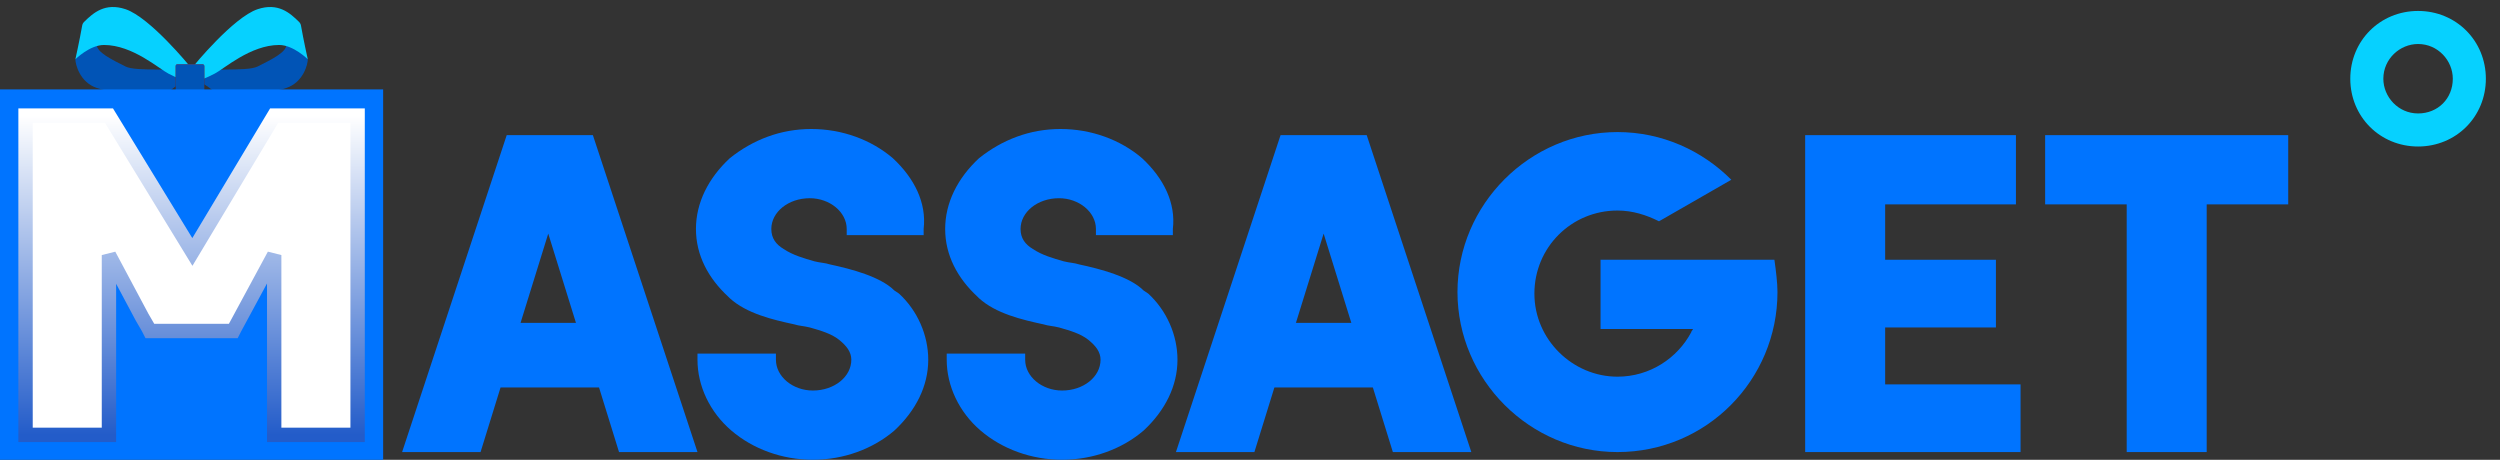 <svg width="174" height="32" viewBox="0 0 174 32" fill="none" xmlns="http://www.w3.org/2000/svg">
<rect x="0" y="0" width="174" height="32" fill="#333333" stroke="none"/>
<path d="M10.73 7.618C10.492 7.974 8.237 10.609 8.237 13.6L7.24 10.609L5.246 13.102C5.744 10.609 7.206 8.256 7.739 7.618C9.816 5.127 11.395 5.125 12.226 5.125L13.223 5.623C12.724 5.623 11.727 6.122 10.73 7.618Z" fill="url(#paint0_linear_2366_823)"/>
<path d="M10.73 7.618C10.492 7.974 8.237 10.609 8.237 13.6L7.24 10.609L5.246 13.102C5.744 10.609 7.206 8.256 7.739 7.618C9.816 5.127 11.395 5.125 12.226 5.125L13.223 5.623C12.724 5.623 11.727 6.122 10.73 7.618Z" fill="#0154B6"/>
<path d="M6.742 6.123C5.545 5.725 5.246 4.462 5.246 4.129C5.578 3.631 6.742 2.733 6.742 3.132C6.742 3.631 7.739 4.129 8.736 4.628C9.534 5.027 12.226 4.628 13.223 5.126C13.389 5.293 13.622 5.625 13.223 5.625C12.724 5.625 9.406 7.012 6.742 6.123Z" fill="#0154B6"/>
<path d="M15.937 7.618C16.175 7.974 18.43 10.609 18.43 13.6L19.427 10.609L21.422 13.102C20.923 10.609 19.461 8.256 18.929 7.618C16.852 5.127 15.273 5.125 14.442 5.125L13.445 5.623C13.943 5.623 14.94 6.122 15.937 7.618Z" fill="#0154B6"/>
<path d="M19.926 6.123C21.122 5.725 21.422 4.462 21.422 4.129C21.089 3.631 19.926 2.733 19.926 3.132C19.926 3.631 18.929 4.129 17.932 4.628C17.134 5.027 14.442 4.628 13.445 5.126C13.278 5.293 13.046 5.625 13.445 5.625C13.943 5.625 17.261 7.012 19.926 6.123Z" fill="#0154B6"/>
<path d="M11.727 5.126C12.357 5.443 12.724 5.623 13.223 5.623V4.626C13.223 4.626 10.441 1.208 8.736 0.64C7.318 0.167 6.497 0.887 5.849 1.529C5.781 1.597 5.736 1.685 5.72 1.78C5.547 2.771 5.246 4.127 5.246 4.127C5.246 4.127 6.243 3.13 7.24 3.13C9.234 3.13 11.097 4.81 11.727 5.126Z" fill="#06D1FF"/>
<path d="M14.94 5.126C14.31 5.443 13.943 5.623 13.445 5.623V4.626C13.445 4.626 16.226 1.208 17.932 0.64C19.35 0.167 20.17 0.887 20.818 1.529C20.887 1.597 20.931 1.685 20.948 1.78C21.12 2.771 21.422 4.127 21.422 4.127C21.422 4.127 20.424 3.13 19.427 3.13C17.433 3.13 15.57 4.81 14.94 5.126Z" fill="#06D1FF"/>
<rect x="12.227" y="4.476" width="1.994" height="1.994" rx="0.116" fill="url(#paint1_linear_2366_823)"/>
<rect x="12.227" y="4.476" width="1.994" height="1.994" rx="0.116" fill="#0154B6"/>
<rect y="6.222" width="26.667" height="25.778" fill="#0074FF"/>
<path d="M7.583 8.043L13.389 17.536L19.084 8.043H24.89V30.266H19.084V17.752L16.346 22.822L16.236 23.037H10.432L10.322 22.822L9.884 22.066L7.583 17.752V30.266H1.778V8.043H7.583Z" fill="white"/>
<path d="M7.583 8.043L13.389 17.536L19.084 8.043H24.89V30.266H19.084V17.752L16.346 22.822L16.236 23.037H10.432L10.322 22.822L9.884 22.066L7.583 17.752V30.266H1.778V8.043H7.583Z" stroke="url(#paint2_linear_2366_823)"/>
<path d="M35.267 9.406L27.986 31.464H33.447L34.839 26.967H41.692L43.084 31.464H48.545L41.264 9.406H35.267ZM36.231 22.47L38.158 16.259L40.086 22.47H36.231Z" fill="#0074FF"/>
<path d="M62.143 11.012C60.644 9.728 58.61 8.978 56.468 8.978C54.327 8.978 52.399 9.728 50.793 11.012C49.294 12.405 48.438 14.118 48.438 15.938C48.438 17.758 49.294 19.364 50.686 20.649C50.793 20.756 50.793 20.756 50.793 20.756C51.971 21.827 53.791 22.255 55.29 22.577C55.612 22.684 55.933 22.684 56.361 22.791C57.111 23.005 57.86 23.219 58.396 23.647C58.931 24.076 59.252 24.504 59.252 25.039C59.252 26.217 58.074 27.181 56.575 27.181C55.183 27.181 54.005 26.217 54.005 25.039V24.611H48.545V25.039C48.545 26.86 49.401 28.68 50.9 29.965C52.399 31.25 54.434 31.999 56.575 31.999C58.717 31.999 60.751 31.25 62.25 29.965C63.749 28.573 64.606 26.86 64.606 25.039C64.606 23.326 63.856 21.613 62.572 20.435L62.25 20.221C61.287 19.257 59.252 18.722 57.753 18.401C57.432 18.294 57.111 18.294 56.682 18.187C55.933 17.972 55.183 17.758 54.541 17.33C54.005 17.009 53.684 16.58 53.684 15.938C53.684 14.76 54.862 13.796 56.361 13.796C57.753 13.796 58.931 14.76 58.931 15.938V16.366H64.285V15.938C64.499 14.118 63.642 12.405 62.143 11.012Z" fill="#0074FF"/>
<path d="M142.342 9.406V14.225H148.018V31.464H153.586V14.225H159.26V9.406H142.342Z" fill="#0074FF"/>
<path d="M79.489 11.012C77.99 9.728 75.956 8.978 73.814 8.978C71.673 8.978 69.746 9.728 68.139 11.012C66.64 12.405 65.784 14.118 65.784 15.938C65.784 17.758 66.64 19.364 68.032 20.649C68.139 20.756 68.139 20.756 68.139 20.756C69.317 21.827 71.138 22.255 72.637 22.577C72.958 22.684 73.279 22.684 73.707 22.791C74.457 23.005 75.207 23.219 75.742 23.647C76.277 24.076 76.598 24.504 76.598 25.039C76.598 26.217 75.421 27.181 73.922 27.181C72.529 27.181 71.352 26.217 71.352 25.039V24.611H65.891V25.039C65.891 26.86 66.748 28.68 68.246 29.965C69.746 31.25 71.78 31.999 73.922 31.999C76.063 31.999 78.097 31.25 79.597 29.965C81.096 28.573 81.952 26.86 81.952 25.039C81.952 23.326 81.203 21.613 79.918 20.435L79.597 20.221C78.633 19.257 76.598 18.722 75.099 18.401C74.778 18.294 74.457 18.294 74.029 18.187C73.279 17.972 72.529 17.758 71.887 17.33C71.352 17.009 71.031 16.58 71.031 15.938C71.031 14.76 72.208 13.796 73.707 13.796C75.099 13.796 76.277 14.76 76.277 15.938V16.366H81.631V15.938C81.845 14.118 80.989 12.405 79.489 11.012Z" fill="#0074FF"/>
<path d="M89.127 9.406L81.845 31.464H87.306L88.698 26.967H95.551L96.943 31.464H102.404L95.123 9.406H89.127ZM90.197 22.47L92.125 16.259L94.052 22.47H90.197Z" fill="#0074FF"/>
<path d="M131.207 22.791H138.916V18.079H131.207V14.225H140.309V9.406H125.64V31.464H140.63V26.753H131.207V22.791Z" fill="#0074FF"/>
<path d="M123.498 18.079H111.398V22.898H117.823C117.823 23.005 117.716 23.005 117.716 23.112C116.753 24.932 114.825 26.217 112.576 26.217C109.471 26.217 106.794 23.647 106.794 20.435C106.794 17.223 109.364 14.653 112.576 14.653C113.647 14.653 114.61 14.974 115.467 15.402L120.5 12.511C118.466 10.477 115.681 9.192 112.576 9.192C106.473 9.192 101.44 14.225 101.44 20.328C101.44 26.431 106.473 31.464 112.576 31.464C118.787 31.464 123.712 26.431 123.712 20.328C123.712 19.686 123.605 18.829 123.498 18.079Z" fill="#0074FF"/>
<path d="M168.298 0.762C165.652 0.762 163.58 2.833 163.58 5.48C163.58 8.126 165.652 10.197 168.298 10.197C170.945 10.197 173.016 8.126 173.016 5.48C173.016 2.833 170.945 0.762 168.298 0.762ZM168.298 7.896C166.918 7.896 165.881 6.745 165.881 5.48C165.881 4.099 167.032 3.063 168.298 3.063C169.68 3.063 170.715 4.214 170.715 5.48C170.715 6.86 169.68 7.896 168.298 7.896Z" fill="#06D1FF"/>
<defs>
<linearGradient id="paint0_linear_2366_823" x1="11.229" y1="4.476" x2="9.234" y2="13.6" gradientUnits="userSpaceOnUse">
<stop stop-color="#46240E"/>
<stop offset="0.934" stop-color="#CE2407"/>
</linearGradient>
<linearGradient id="paint1_linear_2366_823" x1="13.225" y1="4.476" x2="13.225" y2="7.966" gradientUnits="userSpaceOnUse">
<stop stop-color="#BE2407"/>
<stop offset="1" stop-color="#251B07"/>
</linearGradient>
<linearGradient id="paint2_linear_2366_823" x1="13.334" y1="8.043" x2="13.334" y2="30.265" gradientUnits="userSpaceOnUse">
<stop stop-color="white"/>
<stop offset="1" stop-color="#235CC9"/>
</linearGradient>
</defs>
</svg>
